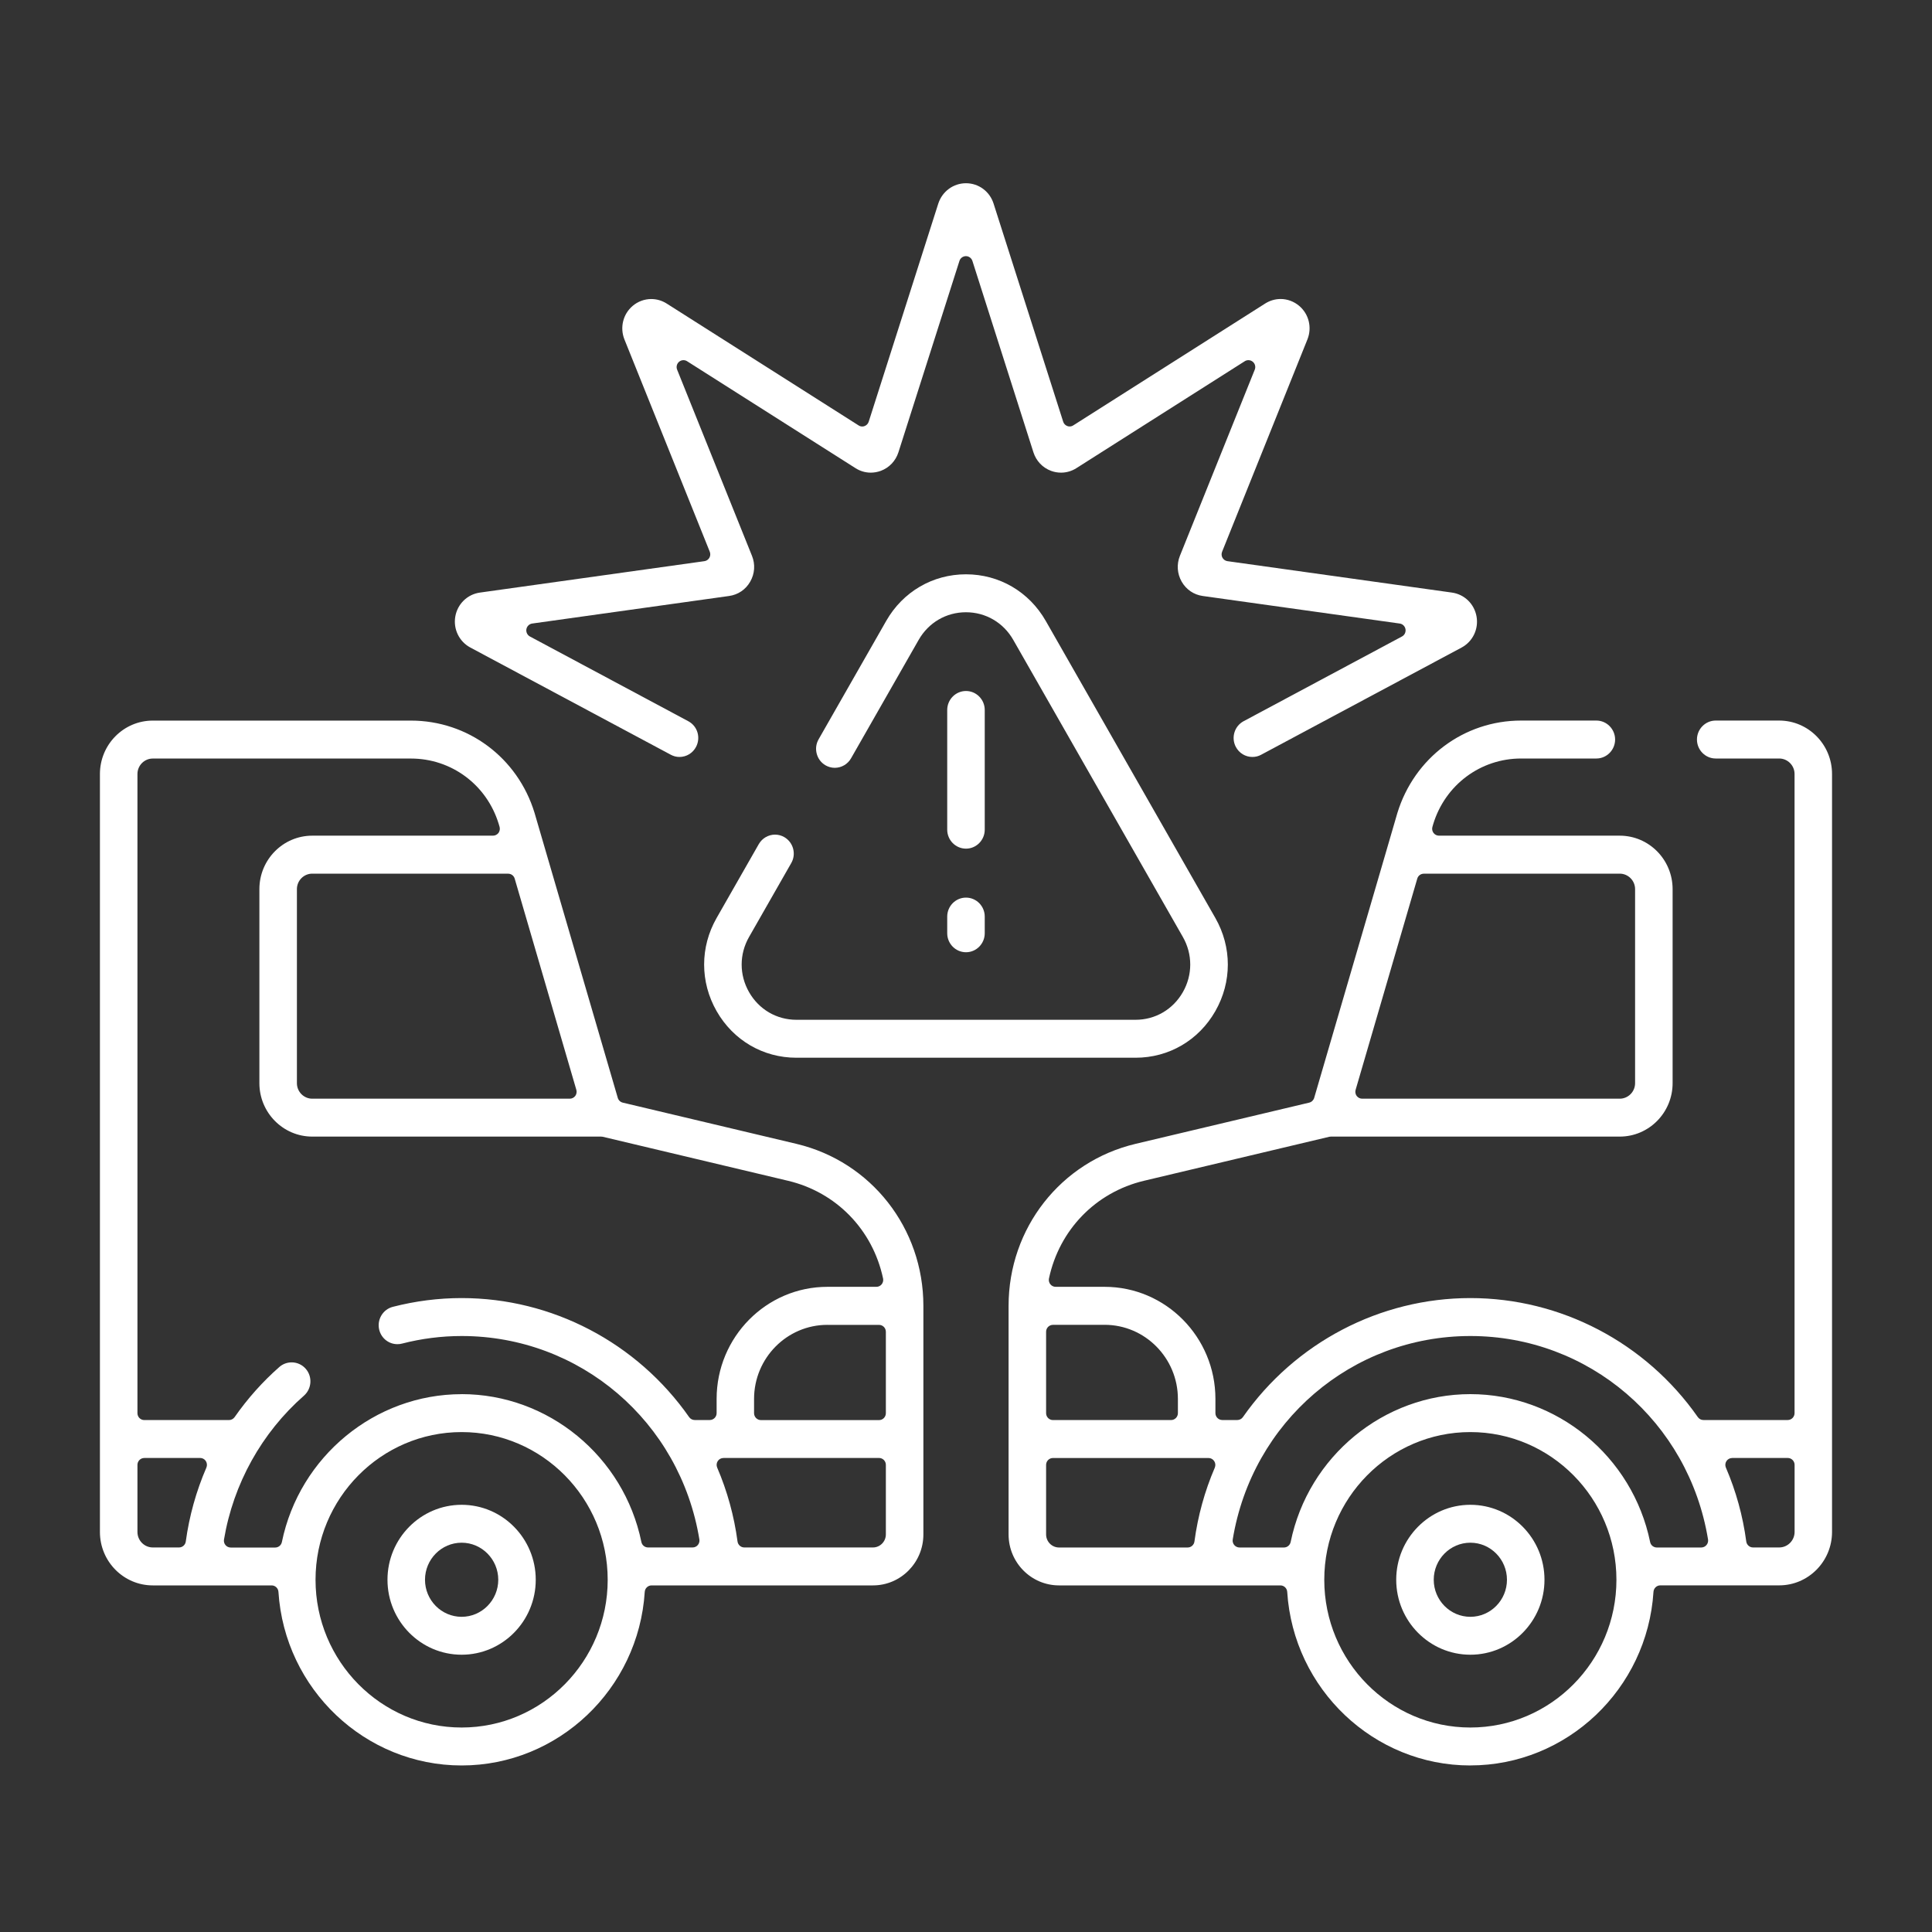 <svg width="50" height="50" viewBox="0 0 50 50" fill="none" xmlns="http://www.w3.org/2000/svg">
<rect x="0" y="0" width="50" height="50" fill="#333333" stroke="none"/>
<mask id="mask0_322_1233" style="mask-type:alpha" maskUnits="userSpaceOnUse" x="0" y="0" width="50" height="50">
<rect width="50" height="50" fill="#D9D9D9"/>
</mask>
<g mask="url(#mask0_322_1233)">
</g>
<g clip-path="url(#clip0_322_1233)">
<path d="M11.947 45.69C9.45 45.69 7.368 43.717 7.206 41.197C7.2 41.103 7.123 41.03 7.03 41.03H3.954C3.199 41.03 2.586 40.41 2.586 39.647V20.032C2.586 19.269 3.199 18.649 3.954 18.649H10.633C12.111 18.649 13.398 19.608 13.834 21.037L15.988 28.413C16.006 28.474 16.055 28.521 16.117 28.536L20.612 29.603C22.546 30.063 23.897 31.786 23.897 33.795V39.711C23.897 40.439 23.312 41.03 22.593 41.03H16.863C16.77 41.03 16.692 41.103 16.686 41.197C16.526 43.717 14.443 45.69 11.947 45.69ZM11.947 37.062C9.862 37.062 8.166 38.777 8.166 40.885C8.166 42.993 9.862 44.708 11.947 44.708C14.031 44.708 15.727 42.993 15.727 40.885C15.727 38.777 14.031 37.062 11.947 37.062ZM18.722 37.733C18.663 37.733 18.607 37.763 18.575 37.813C18.542 37.863 18.537 37.927 18.561 37.982C18.822 38.59 18.999 39.234 19.087 39.893C19.099 39.982 19.174 40.048 19.262 40.048H22.593C22.776 40.048 22.926 39.896 22.926 39.71V37.91C22.926 37.812 22.847 37.732 22.75 37.732H18.722V37.733ZM11.947 36.08C14.187 36.08 16.144 37.689 16.599 39.907C16.616 39.99 16.688 40.048 16.772 40.048H17.925C17.977 40.048 18.027 40.025 18.06 39.985C18.094 39.945 18.108 39.892 18.1 39.841C17.6 36.79 15.012 34.576 11.948 34.576C11.428 34.576 10.909 34.642 10.405 34.772C10.366 34.783 10.325 34.787 10.284 34.787C10.063 34.787 9.87 34.636 9.815 34.418C9.749 34.156 9.906 33.888 10.165 33.821C10.748 33.671 11.347 33.594 11.948 33.594C14.284 33.594 16.485 34.745 17.835 36.675C17.868 36.722 17.922 36.75 17.979 36.75H18.369C18.466 36.75 18.546 36.67 18.546 36.572V36.203C18.546 34.605 19.831 33.303 21.413 33.303H22.681C22.734 33.303 22.785 33.279 22.818 33.237C22.852 33.195 22.865 33.14 22.854 33.087C22.585 31.824 21.642 30.854 20.392 30.558L15.597 29.419C15.584 29.416 15.571 29.415 15.557 29.415H8.081C7.326 29.415 6.713 28.794 6.713 28.032V23.01C6.713 22.247 7.326 21.627 8.081 21.627H12.759C12.815 21.627 12.867 21.6 12.901 21.556C12.934 21.511 12.944 21.452 12.929 21.399L12.906 21.321C12.596 20.309 11.684 19.631 10.634 19.631H3.954C3.735 19.631 3.557 19.811 3.557 20.032V36.572C3.557 36.671 3.636 36.751 3.733 36.751H5.927C5.984 36.751 6.038 36.722 6.071 36.676C6.408 36.193 6.798 35.757 7.23 35.377C7.318 35.3 7.431 35.258 7.548 35.258C7.689 35.258 7.822 35.319 7.915 35.427C8.091 35.632 8.068 35.942 7.866 36.12C6.774 37.078 6.039 38.4 5.797 39.842C5.788 39.893 5.802 39.947 5.836 39.987C5.869 40.027 5.919 40.05 5.971 40.05H7.123C7.206 40.05 7.279 39.99 7.295 39.908C7.751 37.691 9.707 36.081 11.948 36.081L11.947 36.08ZM3.733 37.733C3.636 37.733 3.557 37.813 3.557 37.911V39.647C3.557 39.868 3.735 40.048 3.954 40.048H4.633C4.721 40.048 4.796 39.983 4.808 39.894C4.898 39.236 5.077 38.592 5.341 37.982C5.365 37.926 5.359 37.863 5.327 37.812C5.294 37.761 5.239 37.732 5.179 37.732H3.733V37.733ZM21.412 34.287C20.366 34.287 19.515 35.147 19.515 36.205V36.573C19.515 36.671 19.595 36.752 19.692 36.752H22.75C22.847 36.752 22.926 36.671 22.926 36.573V34.466C22.926 34.368 22.847 34.288 22.75 34.288H21.412V34.287ZM8.081 22.61C7.862 22.61 7.684 22.79 7.684 23.011V28.032C7.684 28.254 7.862 28.434 8.081 28.434H14.747C14.802 28.434 14.854 28.407 14.888 28.363C14.921 28.318 14.931 28.259 14.916 28.206L13.32 22.738C13.298 22.662 13.229 22.611 13.15 22.611H8.081V22.61Z" fill="white"/>
<path d="M25 21.963C24.732 21.963 24.514 21.742 24.514 21.472V18.374C24.514 18.104 24.732 17.883 25 17.883C25.267 17.883 25.485 18.104 25.485 18.374V21.472C25.485 21.742 25.267 21.963 25 21.963Z" fill="white"/>
<path d="M25 24.644C24.732 24.644 24.514 24.423 24.514 24.153V23.721C24.514 23.45 24.732 23.23 25 23.23C25.267 23.23 25.485 23.45 25.485 23.721V24.153C25.485 24.423 25.267 24.644 25 24.644Z" fill="white"/>
<path d="M32.412 19.59C32.231 19.59 32.067 19.49 31.982 19.328C31.857 19.089 31.948 18.791 32.184 18.665L36.283 16.472C36.351 16.436 36.387 16.36 36.374 16.283C36.361 16.207 36.3 16.147 36.224 16.137L31.127 15.424C30.896 15.392 30.698 15.257 30.581 15.052C30.465 14.848 30.448 14.606 30.535 14.387L32.473 9.567C32.502 9.496 32.482 9.413 32.423 9.363C32.39 9.335 32.349 9.321 32.309 9.321C32.276 9.321 32.243 9.33 32.215 9.348L27.858 12.115C27.738 12.192 27.6 12.232 27.46 12.232C27.372 12.232 27.285 12.217 27.202 12.186C26.983 12.105 26.817 11.93 26.745 11.706L25.166 6.753C25.142 6.679 25.074 6.629 24.998 6.629C24.922 6.629 24.853 6.679 24.83 6.753L23.251 11.706C23.179 11.93 23.012 12.105 22.794 12.186C22.71 12.216 22.623 12.232 22.536 12.232C22.396 12.232 22.259 12.192 22.139 12.115L17.781 9.348C17.752 9.33 17.72 9.321 17.688 9.321C17.647 9.321 17.607 9.335 17.574 9.363C17.515 9.413 17.495 9.495 17.524 9.567L19.462 14.387C19.55 14.606 19.533 14.848 19.416 15.052C19.3 15.257 19.101 15.392 18.869 15.424L13.773 16.137C13.697 16.148 13.637 16.207 13.623 16.283C13.61 16.359 13.647 16.436 13.714 16.472L17.813 18.665C17.928 18.727 18.012 18.829 18.05 18.954C18.087 19.079 18.075 19.212 18.014 19.328C17.93 19.49 17.765 19.59 17.584 19.59C17.505 19.59 17.429 19.57 17.359 19.532L12.172 16.758C11.883 16.603 11.727 16.281 11.783 15.956C11.84 15.63 12.096 15.381 12.42 15.336L18.23 14.523C18.283 14.516 18.331 14.483 18.358 14.436C18.386 14.388 18.389 14.33 18.369 14.279L16.16 8.784C16.038 8.477 16.123 8.129 16.373 7.917C16.508 7.802 16.679 7.739 16.855 7.739C16.996 7.739 17.134 7.78 17.254 7.856L22.221 11.01C22.249 11.028 22.282 11.038 22.314 11.038C22.335 11.038 22.355 11.034 22.374 11.027C22.426 11.008 22.465 10.967 22.482 10.914L24.283 5.268C24.386 4.953 24.673 4.742 25 4.742C25.326 4.742 25.613 4.953 25.713 5.267L27.515 10.913C27.531 10.966 27.571 11.007 27.622 11.026C27.642 11.034 27.662 11.037 27.682 11.037C27.715 11.037 27.747 11.028 27.776 11.009L32.743 7.855C32.863 7.779 33.002 7.738 33.142 7.738C33.317 7.738 33.489 7.802 33.624 7.917C33.874 8.129 33.959 8.477 33.836 8.784L31.628 14.279C31.607 14.33 31.611 14.388 31.638 14.436C31.666 14.483 31.713 14.516 31.767 14.523L37.577 15.336C37.901 15.382 38.156 15.631 38.213 15.956C38.27 16.282 38.114 16.604 37.825 16.759L32.638 19.533C32.567 19.572 32.491 19.59 32.411 19.59L32.412 19.59Z" fill="white"/>
<path d="M38.053 42.824C36.995 42.824 36.134 41.954 36.134 40.884C36.134 39.814 36.995 38.944 38.053 38.944C39.111 38.944 39.971 39.814 39.971 40.884C39.971 41.954 39.111 42.824 38.053 42.824ZM38.053 39.925C37.53 39.925 37.105 40.356 37.105 40.884C37.105 41.412 37.53 41.843 38.053 41.843C38.575 41.843 39 41.412 39 40.884C39 40.356 38.575 39.925 38.053 39.925Z" fill="white"/>
<path d="M11.947 42.824C10.889 42.824 10.028 41.954 10.028 40.884C10.028 39.814 10.889 38.944 11.947 38.944C13.005 38.944 13.865 39.814 13.865 40.884C13.865 41.954 13.005 42.824 11.947 42.824ZM11.947 39.925C11.424 39.925 10.999 40.356 10.999 40.884C10.999 41.412 11.424 41.843 11.947 41.843C12.469 41.843 12.895 41.412 12.895 40.884C12.895 40.356 12.469 39.925 11.947 39.925Z" fill="white"/>
<path d="M20.61 27.374C19.748 27.374 18.977 26.923 18.546 26.168C18.115 25.413 18.115 24.512 18.546 23.757L19.637 21.846C19.724 21.694 19.885 21.6 20.058 21.6C20.143 21.6 20.227 21.623 20.3 21.666C20.412 21.732 20.492 21.838 20.526 21.964C20.559 22.091 20.543 22.223 20.477 22.337L19.386 24.248C19.13 24.695 19.13 25.23 19.386 25.677C19.641 26.124 20.099 26.392 20.61 26.392H29.388C29.899 26.392 30.356 26.125 30.612 25.677C30.867 25.23 30.867 24.695 30.612 24.248L26.223 16.56C25.968 16.113 25.51 15.845 24.999 15.845C24.488 15.845 24.031 16.112 23.775 16.56L22.025 19.625C21.939 19.777 21.777 19.871 21.604 19.871C21.519 19.871 21.436 19.848 21.362 19.805C21.25 19.739 21.17 19.633 21.137 19.507C21.103 19.38 21.12 19.248 21.185 19.134L22.935 16.069C23.366 15.314 24.138 14.863 24.999 14.863C25.861 14.863 26.632 15.314 27.064 16.069L31.453 23.757C31.884 24.512 31.884 25.413 31.453 26.168C31.022 26.923 30.25 27.374 29.389 27.374H20.61Z" fill="white"/>
<path d="M38.052 45.69C35.555 45.69 33.474 43.717 33.313 41.197C33.307 41.103 33.23 41.03 33.136 41.03H27.407C26.688 41.03 26.102 40.439 26.102 39.711V33.795C26.102 31.786 27.453 30.063 29.387 29.603L33.882 28.536C33.944 28.521 33.993 28.474 34.011 28.413L35.89 21.98L36.163 21.043C36.601 19.611 37.888 18.648 39.366 18.648H41.314C41.581 18.648 41.799 18.869 41.799 19.139C41.799 19.409 41.581 19.63 41.314 19.63H39.366C38.316 19.63 37.402 20.312 37.092 21.326L37.071 21.399C37.055 21.452 37.066 21.511 37.099 21.556C37.133 21.601 37.185 21.627 37.241 21.627H41.919C42.674 21.627 43.287 22.247 43.287 23.011V28.032C43.287 28.795 42.674 29.415 41.919 29.415H34.444C34.431 29.415 34.417 29.417 34.404 29.419L29.608 30.558C28.359 30.855 27.416 31.825 27.147 33.087C27.136 33.14 27.149 33.195 27.183 33.237C27.216 33.279 27.267 33.303 27.32 33.303H28.588C30.169 33.303 31.455 34.604 31.455 36.203V36.572C31.455 36.67 31.535 36.75 31.632 36.75H32.022C32.079 36.75 32.133 36.722 32.166 36.675C33.516 34.746 35.717 33.594 38.053 33.594C40.39 33.594 42.591 34.745 43.94 36.675C43.974 36.722 44.026 36.75 44.084 36.75H46.266C46.363 36.75 46.443 36.67 46.443 36.572V20.031C46.443 19.81 46.264 19.63 46.045 19.63H44.402C44.135 19.63 43.917 19.409 43.917 19.139C43.917 18.869 44.135 18.648 44.402 18.648H46.045C46.8 18.648 47.413 19.268 47.413 20.031V39.646C47.413 40.409 46.8 41.029 46.045 41.029H42.968C42.876 41.029 42.798 41.103 42.792 41.196C42.631 43.716 40.549 45.689 38.052 45.689V45.69ZM38.052 37.062C35.968 37.062 34.272 38.777 34.272 40.885C34.272 42.993 35.968 44.708 38.052 44.708C40.137 44.708 41.833 42.993 41.833 40.885C41.833 38.777 40.137 37.062 38.052 37.062ZM44.828 37.733C44.769 37.733 44.713 37.763 44.68 37.813C44.648 37.863 44.642 37.927 44.666 37.982C44.928 38.59 45.105 39.234 45.193 39.893C45.205 39.982 45.28 40.048 45.368 40.048H46.046C46.265 40.048 46.444 39.867 46.444 39.646V37.91C46.444 37.812 46.364 37.732 46.267 37.732H44.829L44.828 37.733ZM38.052 36.08C40.293 36.08 42.249 37.689 42.705 39.907C42.721 39.99 42.794 40.049 42.878 40.049H44.029C44.081 40.049 44.131 40.025 44.164 39.985C44.198 39.945 44.212 39.892 44.204 39.841C43.703 36.79 41.116 34.576 38.053 34.576C34.99 34.576 32.404 36.79 31.903 39.841C31.894 39.892 31.909 39.945 31.942 39.985C31.976 40.025 32.025 40.049 32.078 40.049H33.229C33.313 40.049 33.385 39.989 33.402 39.907C33.857 37.689 35.814 36.08 38.054 36.08H38.052ZM27.25 37.733C27.153 37.733 27.073 37.813 27.073 37.911V39.711C27.073 39.897 27.223 40.049 27.407 40.049H30.737C30.825 40.049 30.9 39.983 30.912 39.894C31 39.235 31.177 38.591 31.439 37.983C31.462 37.927 31.457 37.864 31.424 37.814C31.392 37.764 31.336 37.733 31.277 37.733H27.25V37.733ZM27.25 34.287C27.153 34.287 27.073 34.367 27.073 34.465V36.572C27.073 36.671 27.153 36.751 27.25 36.751H30.307C30.404 36.751 30.484 36.671 30.484 36.572V36.204C30.484 35.146 29.633 34.286 28.587 34.286H27.25V34.287ZM36.849 22.611C36.77 22.611 36.701 22.662 36.679 22.738L35.083 28.206C35.067 28.259 35.078 28.318 35.111 28.363C35.145 28.407 35.197 28.434 35.252 28.434H41.918C42.137 28.434 42.316 28.254 42.316 28.032V23.011C42.316 22.79 42.137 22.61 41.918 22.61H36.849V22.611Z" fill="white"/>
</g>
<defs>
<clipPath id="clip0_322_1233">
<rect width="44.828" height="40.948" fill="white" transform="translate(2.586 4.742)"/>
</clipPath>
</defs>
</svg>

